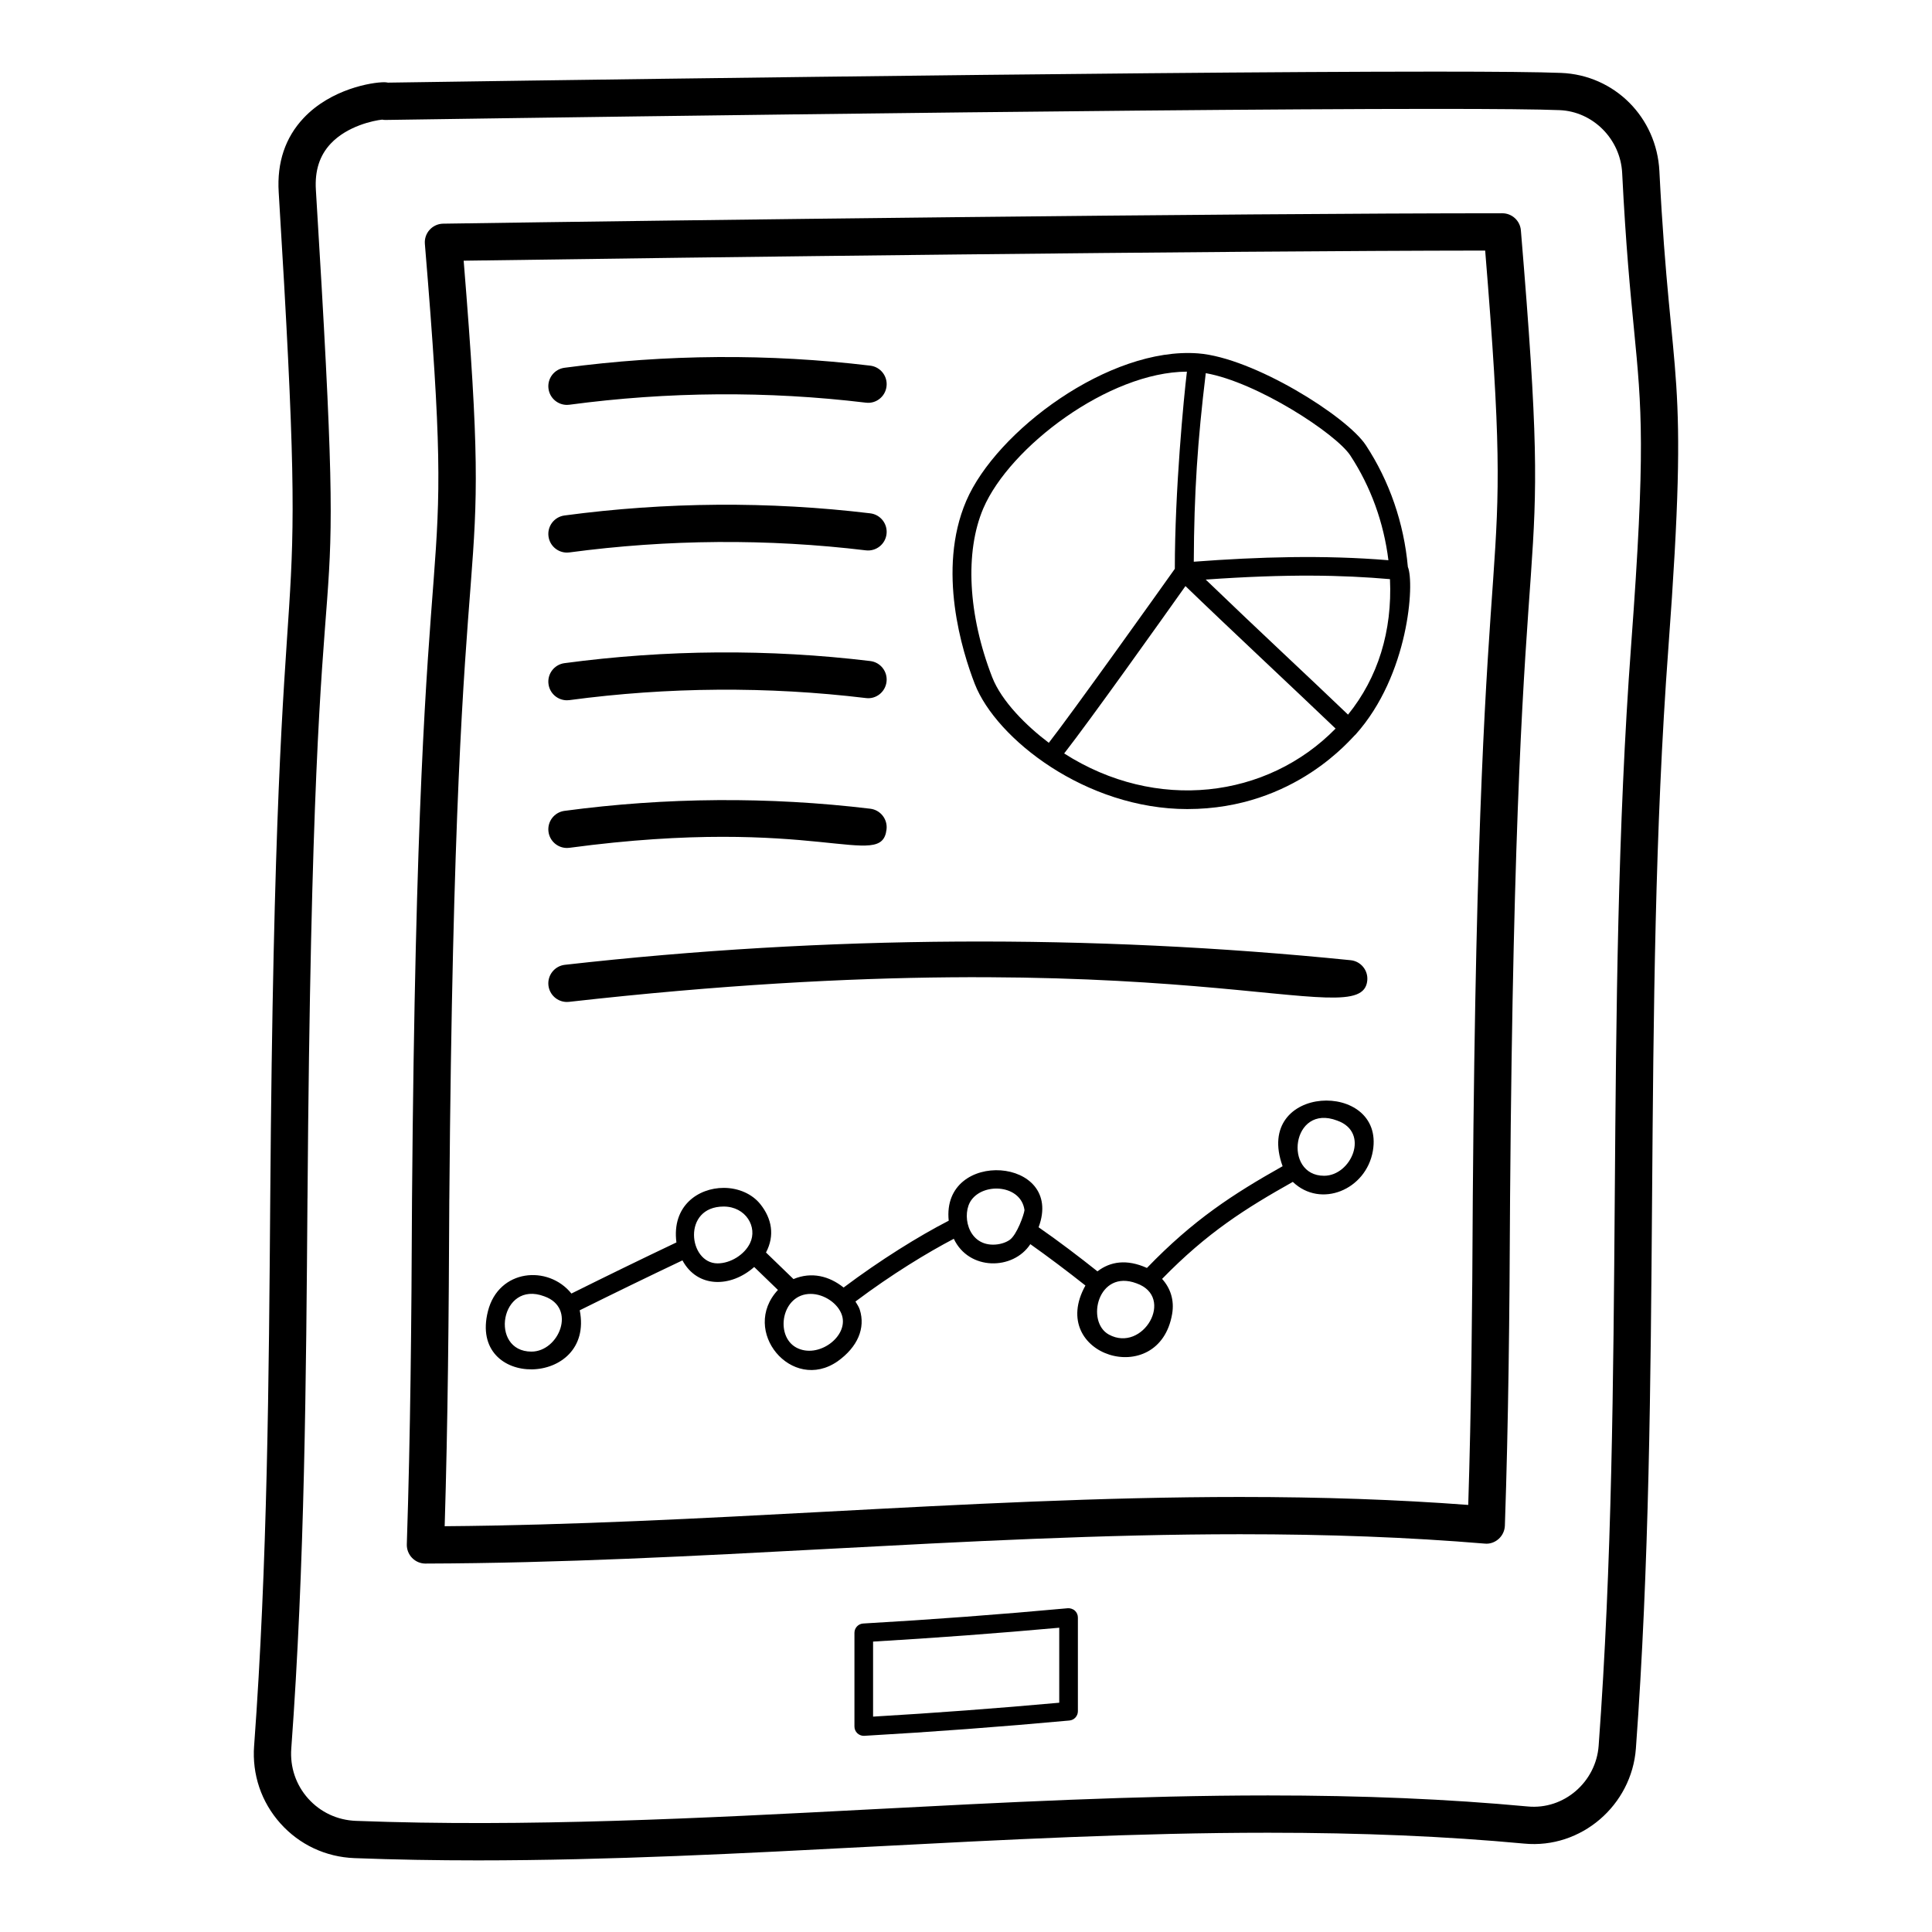 <?xml version="1.0" encoding="UTF-8"?>
<!-- Uploaded to: ICON Repo, www.svgrepo.com, Generator: ICON Repo Mixer Tools -->
<svg fill="#000000" width="800px" height="800px" version="1.1" viewBox="144 144 512 512" xmlns="http://www.w3.org/2000/svg">
 <g>
  <path d="m211.34 606.66c-0.559 7.606 1.91 14.906 6.965 20.555 5.047 5.648 12.02 8.918 19.633 9.207 10.871 0.414 21.754 0.598 32.676 0.598 34.875 0 70.492-1.867 104.94-3.672 34.344-1.793 69.855-3.656 104.52-3.656 24.84 0 47.039 0.941 67.848 2.879 15.125 1.453 28.496-10.176 29.605-25.188 7.109-96.672 1.469-195.32 8.605-291.61 5.711-77.098 0.68-66.305-2.375-126.42-0.715-14.281-11.914-25.473-26.047-26.031-5.664-0.227-16.863-0.344-33.293-0.344-81.41 0-264.41 2.719-277.59 2.918-0.336-0.07-0.684-0.105-1.023-0.105-3.223 0-14.055 1.746-21.348 9.492-4.863 5.168-7.082 11.773-6.598 19.629 8.809 143.38-0.711 61.156-2.238 266.55-0.359 47.68-0.727 96.988-4.273 145.19zm14.152-145.11c1.625-218.43 11.516-115.69 2.219-267.24-0.309-5.086 0.973-9.086 3.918-12.234 4.418-4.711 11.414-6.141 13.641-6.371 0.316 0.062 0.633 0.094 0.961 0.082 1.918-0.027 194.2-2.93 278.18-2.93 16.305 0 27.367 0.109 32.906 0.332 8.836 0.352 16.121 7.668 16.574 16.66 0.973 19.43 2.172 31.578 3.125 41.344 2.066 21.184 3.106 31.816-0.754 83.848-7.16 96.707-1.516 195.35-8.605 291.61-0.703 9.578-9.184 17.023-18.84 16.078-21.109-1.965-43.605-2.918-68.754-2.918-34.914 0-70.559 1.867-105.04 3.672-45.012 2.356-91.551 4.789-136.71 3.066-4.922-0.188-9.406-2.293-12.656-5.922-3.242-3.633-4.832-8.336-4.465-13.246 3.566-48.527 3.934-97.996 4.293-145.84z"/>
  <path d="m256.76 558.36h0.008c35.605-0.098 71.805-2.027 106.8-3.894 35.781-1.906 72.777-3.879 109.04-3.879 23.539 0 44.742 0.809 64.855 2.484 1.332 0.148 2.672-0.328 3.684-1.23 1.012-0.898 1.609-2.172 1.66-3.519 0.945-27.602 1.234-54.809 1.379-87.152 1.613-208.88 12.125-144.94 2.863-256.12-0.211-2.562-2.356-4.531-4.922-4.531-73.184 0-220.71 1.855-280.69 2.758-1.359 0.02-2.664 0.609-3.578 1.621-0.926 1.012-1.379 2.363-1.266 3.731 9.062 108.96-1.742 44.379-3.406 253.11-0.145 33.859-0.426 62.383-1.379 91.523-0.039 1.336 0.465 2.637 1.398 3.598 0.93 0.965 2.215 1.504 3.547 1.504zm6.316-96.562c1.648-206.2 12.215-145.38 3.801-248.71 61.625-0.906 198.32-2.609 270.71-2.684 8.438 103.16-1.699 45.582-3.281 250.71-0.137 30.25-0.395 55.973-1.207 81.707-18.84-1.418-38.695-2.109-60.496-2.109-36.523 0-73.656 1.977-109.57 3.894-33.195 1.77-67.473 3.598-101.19 3.856 0.832-27.496 1.094-54.715 1.227-86.66z"/>
  <path d="m426.96 570.2c-17.961 1.656-36.195 3.016-54.199 4.047-1.301 0.074-2.324 1.156-2.324 2.465v24.832c0 0.68 0.281 1.332 0.773 1.793 0.465 0.434 1.07 0.676 1.699 0.676 0.047 0 0.098 0 0.145-0.004 18.051-1.031 36.34-2.398 54.352-4.055 1.273-0.117 2.246-1.184 2.246-2.461v-24.832c0-0.695-0.289-1.355-0.801-1.824-0.52-0.473-1.293-0.688-1.891-0.637zm-2.25 25.039c-16.363 1.48-32.934 2.719-49.336 3.684v-19.883c16.398-0.965 32.973-2.199 49.336-3.676z"/>
  <path d="m458.68 358.41c28.664 0 43.602-19.07 44.59-19.781 14.105-15.746 15.641-40.137 13.824-44.402-1.031-11.59-4.871-22.723-11.125-32.242-5.086-7.719-29.906-23.23-44.465-24.336-23.566-1.789-53.512 20.617-61.441 39.094-7.852 18.309-1.023 40.027 2.266 48.512 5.684 14.547 29.438 33.156 56.352 33.156zm-32.664-14.738c6.93-8.875 25.773-35.367 32.145-44.355 10.348 10.023 29.555 27.969 39.785 37.762-18.188 18.578-47.574 22.168-71.93 6.594zm75.227-10.289c-11.328-10.852-23.352-21.953-37.715-35.789 21.73-1.535 36.242-1.211 48.828-0.117 0.641 13.766-3.176 26.094-11.113 35.906zm-37.703-90.492c13.613 2.394 34.496 16.027 38.301 21.805 5.41 8.238 8.875 17.785 10.102 27.77-17.156-1.422-34.406-0.895-51.578 0.395 0.082-18.27 0.992-31.902 3.176-49.969zm-58.941 35.805c6.984-16.254 33.207-36.109 53.945-36.207-0.828 6.844-3.199 31.379-3.203 52.254-3.684 5.207-27.473 38.555-33.395 46.105-5.934-4.473-12.52-11.004-15.004-17.383-6.414-16.496-7.281-33.227-2.344-44.77z"/>
  <path d="m294.24 290.44c0.223 0 0.445-0.016 0.664-0.043 26.074-3.484 52.508-3.684 78.547-0.551 2.703 0.332 5.172-1.602 5.488-4.316 0.328-2.707-1.602-5.164-4.312-5.492-26.867-3.227-54.129-3.023-81.035 0.57-2.703 0.363-4.602 2.848-4.234 5.551 0.332 2.477 2.453 4.281 4.883 4.281z"/>
  <path d="m294.24 251.3c0.223 0 0.445-0.016 0.664-0.043 26.113-3.492 52.539-3.676 78.547-0.547 2.703 0.355 5.172-1.598 5.488-4.316 0.328-2.707-1.602-5.164-4.312-5.492-26.82-3.223-54.09-3.039-81.035 0.562-2.703 0.363-4.602 2.848-4.234 5.551 0.332 2.484 2.453 4.285 4.883 4.285z"/>
  <path d="m294.24 329.58c0.223 0 0.445-0.016 0.664-0.043 26.113-3.492 52.539-3.676 78.547-0.547 2.703 0.371 5.172-1.602 5.488-4.316 0.328-2.707-1.602-5.164-4.312-5.492-26.82-3.227-54.09-3.043-81.035 0.562-2.703 0.363-4.602 2.848-4.234 5.551 0.332 2.484 2.453 4.285 4.883 4.285z"/>
  <path d="m294.24 368.72c0.223 0 0.445-0.016 0.664-0.043 65.512-8.785 82.738 6.203 84.035-4.867 0.328-2.707-1.602-5.164-4.312-5.492-26.828-3.219-54.102-3.039-81.035 0.57-2.703 0.363-4.602 2.848-4.234 5.551 0.332 2.477 2.453 4.281 4.883 4.281z"/>
  <path d="m294.24 409.53c0.191 0 0.375-0.008 0.559-0.027 161.25-18.188 210.09 8.941 211.54-5.629 0.281-2.711-1.699-5.137-4.41-5.41-68.977-6.984-139.04-6.586-208.23 1.219-2.711 0.309-4.66 2.754-4.359 5.465 0.289 2.519 2.422 4.383 4.898 4.383z"/>
  <path d="m371.84 491.05c-0.246-0.766-0.73-1.43-1.137-2.133 9.645-7.242 19.105-12.98 26.066-16.625 3.984 8.461 15.703 8.402 20.281 1.422 4.59 3.242 9.867 7.211 14.598 10.961-10.312 18.523 19.523 27.816 22.984 7.519 0.621-3.652-0.465-6.832-2.668-9.273 11.969-12.281 22.094-18.656 34.645-25.711 7.391 7.09 19.441 2.117 21.219-8.223 3.219-18.914-31.84-17.816-23.926 4.07-13.137 7.398-23.641 14.195-35.953 26.961-5.356-2.406-9.715-1.711-13.113 0.902-4.684-3.738-10.414-8.094-15.598-11.684 7-18.68-25.805-20.953-23.82-1.738-7.922 4.07-18.148 10.426-27.852 17.711-3.766-3.023-8.473-4.266-13.285-2.242l-7.285-7.043c2.383-4.519 1.527-9.008-1.48-12.785-2.152-2.715-5.789-4.34-9.723-4.34-6.766 0-13.801 4.781-12.535 14.457-9.312 4.422-18.594 8.953-27.828 13.543-6.152-7.637-19.273-6.519-22.117 4.66-5.336 20.949 28.375 20.285 24.32-0.223 9.035-4.481 18.113-8.902 27.223-13.223 3.953 7.34 12.766 7.289 19.012 1.75l6.293 6.086c-10.09 10.832 3.695 27.355 15.832 18.898 5.289-3.781 7.422-8.773 5.848-13.699zm126.52-50.086c8.762 3.078 3.777 14.629-3.465 14.629-10.914 0-8.605-19.234 3.465-14.629zm-53.164 43.137c10.32 3.637 1.688 18.484-7.332 13.574-6.199-3.387-2.898-17.43 7.332-13.574zm-43.742-22.125c3.449-4.684 13.16-3.941 14.047 2.719-0.117 1.148-1.996 6.516-3.918 7.887-1.129 0.793-2.777 1.266-4.41 1.266-6.856 0-8.402-8.246-5.719-11.871zm-116.61 40.215c-11.246 0-8.289-19.059 3.394-14.652 8.676 3.051 3.883 14.652-3.394 14.652zm57.922-28.746c-1.465 3.059-5.172 5.363-8.605 5.363-7.727 0-9.453-15.062 1.621-15.062 5.883 0 9.035 5.457 6.984 9.699zm12.242 27.664c-5.738-3.137-3.867-14.211 3.812-14.211 3.578 0 7.312 2.539 8.305 5.656 1.809 5.625-6.328 11.684-12.117 8.555z"/>
 </g>
</svg>